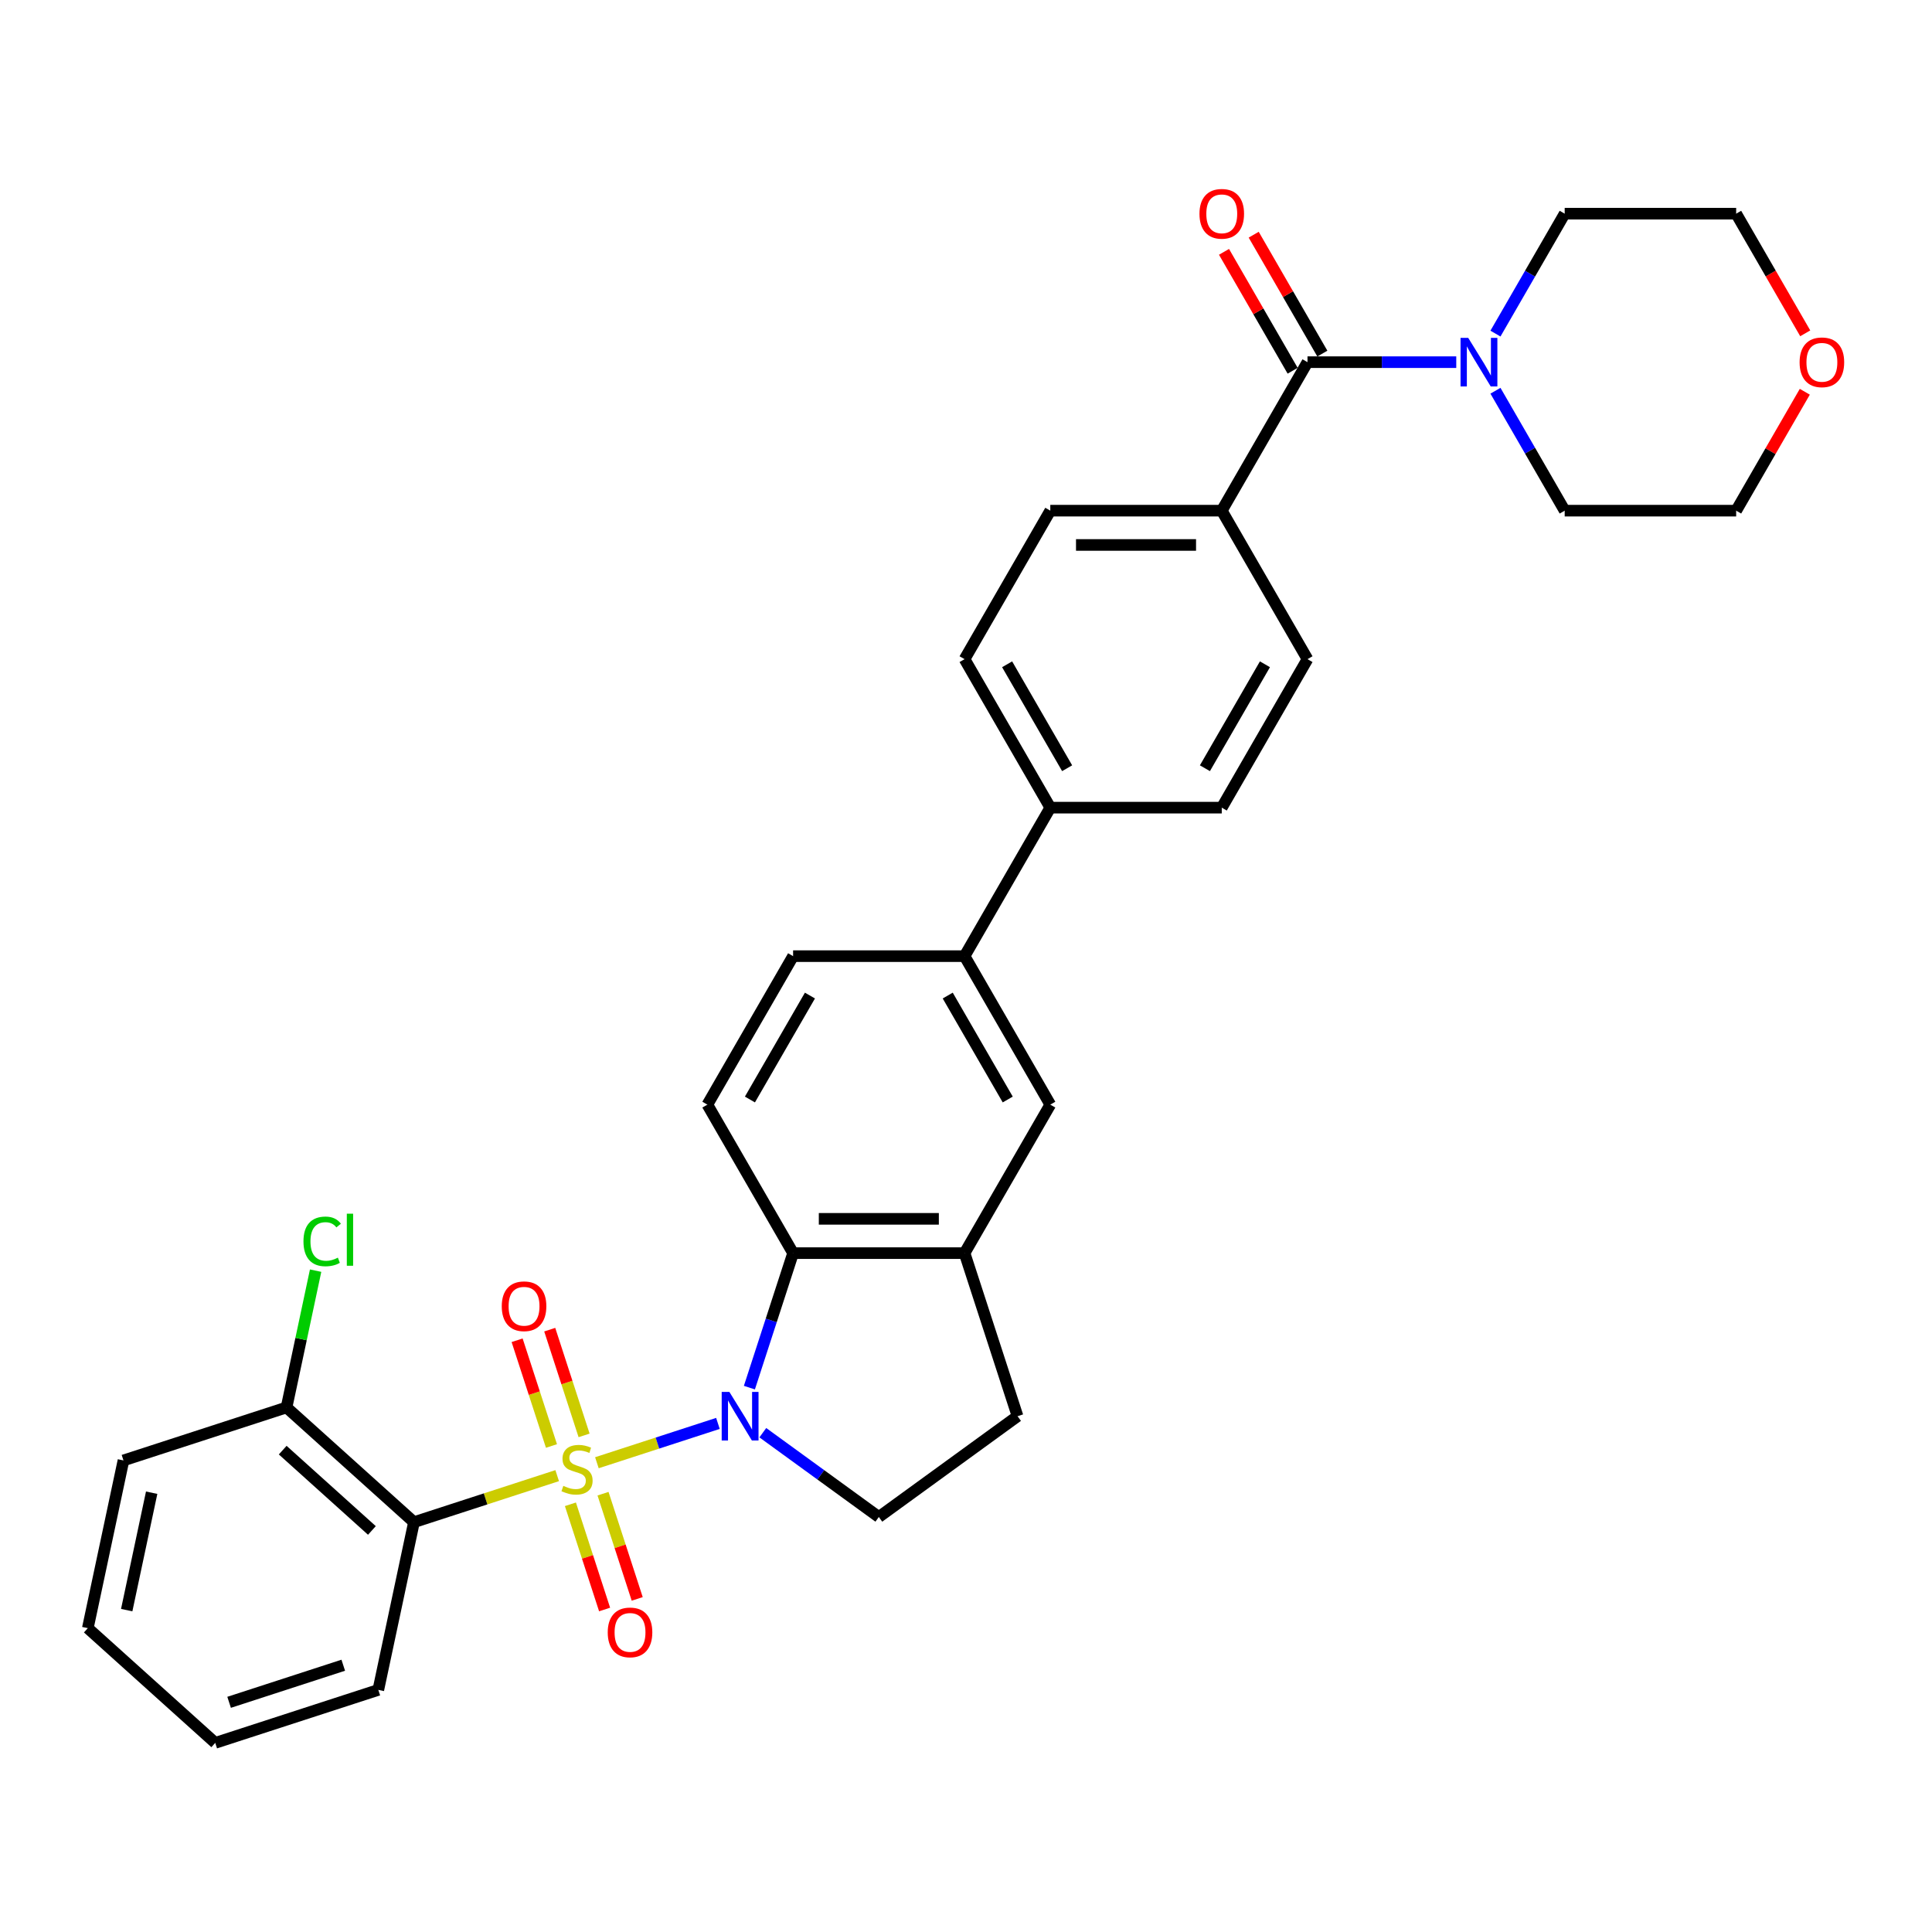 <?xml version='1.0' encoding='iso-8859-1'?>
<svg version='1.1' baseProfile='full'
              xmlns='http://www.w3.org/2000/svg'
                      xmlns:rdkit='http://www.rdkit.org/xml'
                      xmlns:xlink='http://www.w3.org/1999/xlink'
                  xml:space='preserve'
width='1000px' height='1000px' viewBox='0 0 1000 1000'>
<!-- END OF HEADER -->
<rect style='opacity:1.0;fill:#FFFFFF;stroke:none' width='1000' height='1000' x='0' y='0'> </rect>
<path class='bond-0' d='M 308.951,757.11 L 340.276,746.933' style='fill:none;fill-rule:evenodd;stroke:#CCCC00;stroke-width:6px;stroke-linecap:butt;stroke-linejoin:miter;stroke-opacity:1' />
<path class='bond-0' d='M 340.276,746.933 L 371.6,736.755' style='fill:none;fill-rule:evenodd;stroke:#0000FF;stroke-width:6px;stroke-linecap:butt;stroke-linejoin:miter;stroke-opacity:1' />
<path class='bond-1' d='M 288.397,763.789 L 251.332,775.832' style='fill:none;fill-rule:evenodd;stroke:#CCCC00;stroke-width:6px;stroke-linecap:butt;stroke-linejoin:miter;stroke-opacity:1' />
<path class='bond-1' d='M 251.332,775.832 L 214.268,787.875' style='fill:none;fill-rule:evenodd;stroke:#000000;stroke-width:6px;stroke-linecap:butt;stroke-linejoin:miter;stroke-opacity:1' />
<path class='bond-7' d='M 302.322,742.957 L 293.431,715.594' style='fill:none;fill-rule:evenodd;stroke:#CCCC00;stroke-width:6px;stroke-linecap:butt;stroke-linejoin:miter;stroke-opacity:1' />
<path class='bond-7' d='M 293.431,715.594 L 284.541,688.231' style='fill:none;fill-rule:evenodd;stroke:#FF0000;stroke-width:6px;stroke-linecap:butt;stroke-linejoin:miter;stroke-opacity:1' />
<path class='bond-7' d='M 285.441,748.442 L 276.55,721.079' style='fill:none;fill-rule:evenodd;stroke:#CCCC00;stroke-width:6px;stroke-linecap:butt;stroke-linejoin:miter;stroke-opacity:1' />
<path class='bond-7' d='M 276.55,721.079 L 267.659,693.716' style='fill:none;fill-rule:evenodd;stroke:#FF0000;stroke-width:6px;stroke-linecap:butt;stroke-linejoin:miter;stroke-opacity:1' />
<path class='bond-8' d='M 295.245,778.617 L 304.093,805.847' style='fill:none;fill-rule:evenodd;stroke:#CCCC00;stroke-width:6px;stroke-linecap:butt;stroke-linejoin:miter;stroke-opacity:1' />
<path class='bond-8' d='M 304.093,805.847 L 312.94,833.076' style='fill:none;fill-rule:evenodd;stroke:#FF0000;stroke-width:6px;stroke-linecap:butt;stroke-linejoin:miter;stroke-opacity:1' />
<path class='bond-8' d='M 312.127,773.132 L 320.974,800.362' style='fill:none;fill-rule:evenodd;stroke:#CCCC00;stroke-width:6px;stroke-linecap:butt;stroke-linejoin:miter;stroke-opacity:1' />
<path class='bond-8' d='M 320.974,800.362 L 329.822,827.591' style='fill:none;fill-rule:evenodd;stroke:#FF0000;stroke-width:6px;stroke-linecap:butt;stroke-linejoin:miter;stroke-opacity:1' />
<path class='bond-2' d='M 387.885,718.239 L 399.196,683.428' style='fill:none;fill-rule:evenodd;stroke:#0000FF;stroke-width:6px;stroke-linecap:butt;stroke-linejoin:miter;stroke-opacity:1' />
<path class='bond-2' d='M 399.196,683.428 L 410.506,648.618' style='fill:none;fill-rule:evenodd;stroke:#000000;stroke-width:6px;stroke-linecap:butt;stroke-linejoin:miter;stroke-opacity:1' />
<path class='bond-6' d='M 394.831,741.562 L 424.856,763.376' style='fill:none;fill-rule:evenodd;stroke:#0000FF;stroke-width:6px;stroke-linecap:butt;stroke-linejoin:miter;stroke-opacity:1' />
<path class='bond-6' d='M 424.856,763.376 L 454.881,785.19' style='fill:none;fill-rule:evenodd;stroke:#000000;stroke-width:6px;stroke-linecap:butt;stroke-linejoin:miter;stroke-opacity:1' />
<path class='bond-13' d='M 214.268,787.875 L 148.313,728.49' style='fill:none;fill-rule:evenodd;stroke:#000000;stroke-width:6px;stroke-linecap:butt;stroke-linejoin:miter;stroke-opacity:1' />
<path class='bond-13' d='M 192.497,792.158 L 146.329,750.588' style='fill:none;fill-rule:evenodd;stroke:#000000;stroke-width:6px;stroke-linecap:butt;stroke-linejoin:miter;stroke-opacity:1' />
<path class='bond-24' d='M 214.268,787.875 L 195.815,874.686' style='fill:none;fill-rule:evenodd;stroke:#000000;stroke-width:6px;stroke-linecap:butt;stroke-linejoin:miter;stroke-opacity:1' />
<path class='bond-5' d='M 410.506,648.618 L 499.256,648.618' style='fill:none;fill-rule:evenodd;stroke:#000000;stroke-width:6px;stroke-linecap:butt;stroke-linejoin:miter;stroke-opacity:1' />
<path class='bond-5' d='M 423.819,630.868 L 485.944,630.868' style='fill:none;fill-rule:evenodd;stroke:#000000;stroke-width:6px;stroke-linecap:butt;stroke-linejoin:miter;stroke-opacity:1' />
<path class='bond-11' d='M 410.506,648.618 L 366.131,571.758' style='fill:none;fill-rule:evenodd;stroke:#000000;stroke-width:6px;stroke-linecap:butt;stroke-linejoin:miter;stroke-opacity:1' />
<path class='bond-3' d='M 676.757,187.458 L 632.382,264.318' style='fill:none;fill-rule:evenodd;stroke:#000000;stroke-width:6px;stroke-linecap:butt;stroke-linejoin:miter;stroke-opacity:1' />
<path class='bond-4' d='M 676.757,187.458 L 715.257,187.458' style='fill:none;fill-rule:evenodd;stroke:#000000;stroke-width:6px;stroke-linecap:butt;stroke-linejoin:miter;stroke-opacity:1' />
<path class='bond-4' d='M 715.257,187.458 L 753.757,187.458' style='fill:none;fill-rule:evenodd;stroke:#0000FF;stroke-width:6px;stroke-linecap:butt;stroke-linejoin:miter;stroke-opacity:1' />
<path class='bond-16' d='M 684.443,183.02 L 666.677,152.249' style='fill:none;fill-rule:evenodd;stroke:#000000;stroke-width:6px;stroke-linecap:butt;stroke-linejoin:miter;stroke-opacity:1' />
<path class='bond-16' d='M 666.677,152.249 L 648.912,121.479' style='fill:none;fill-rule:evenodd;stroke:#FF0000;stroke-width:6px;stroke-linecap:butt;stroke-linejoin:miter;stroke-opacity:1' />
<path class='bond-16' d='M 669.071,191.895 L 651.305,161.124' style='fill:none;fill-rule:evenodd;stroke:#000000;stroke-width:6px;stroke-linecap:butt;stroke-linejoin:miter;stroke-opacity:1' />
<path class='bond-16' d='M 651.305,161.124 L 633.54,130.354' style='fill:none;fill-rule:evenodd;stroke:#FF0000;stroke-width:6px;stroke-linecap:butt;stroke-linejoin:miter;stroke-opacity:1' />
<path class='bond-25' d='M 774.044,172.672 L 791.963,141.635' style='fill:none;fill-rule:evenodd;stroke:#0000FF;stroke-width:6px;stroke-linecap:butt;stroke-linejoin:miter;stroke-opacity:1' />
<path class='bond-25' d='M 791.963,141.635 L 809.882,110.598' style='fill:none;fill-rule:evenodd;stroke:#000000;stroke-width:6px;stroke-linecap:butt;stroke-linejoin:miter;stroke-opacity:1' />
<path class='bond-26' d='M 774.044,202.244 L 791.963,233.281' style='fill:none;fill-rule:evenodd;stroke:#0000FF;stroke-width:6px;stroke-linecap:butt;stroke-linejoin:miter;stroke-opacity:1' />
<path class='bond-26' d='M 791.963,233.281 L 809.882,264.318' style='fill:none;fill-rule:evenodd;stroke:#000000;stroke-width:6px;stroke-linecap:butt;stroke-linejoin:miter;stroke-opacity:1' />
<path class='bond-9' d='M 499.256,648.618 L 543.632,571.758' style='fill:none;fill-rule:evenodd;stroke:#000000;stroke-width:6px;stroke-linecap:butt;stroke-linejoin:miter;stroke-opacity:1' />
<path class='bond-32' d='M 499.256,648.618 L 526.682,733.024' style='fill:none;fill-rule:evenodd;stroke:#000000;stroke-width:6px;stroke-linecap:butt;stroke-linejoin:miter;stroke-opacity:1' />
<path class='bond-15' d='M 454.881,785.19 L 526.682,733.024' style='fill:none;fill-rule:evenodd;stroke:#000000;stroke-width:6px;stroke-linecap:butt;stroke-linejoin:miter;stroke-opacity:1' />
<path class='bond-34' d='M 543.632,571.758 L 499.256,494.898' style='fill:none;fill-rule:evenodd;stroke:#000000;stroke-width:6px;stroke-linecap:butt;stroke-linejoin:miter;stroke-opacity:1' />
<path class='bond-34' d='M 521.603,569.104 L 490.541,515.302' style='fill:none;fill-rule:evenodd;stroke:#000000;stroke-width:6px;stroke-linecap:butt;stroke-linejoin:miter;stroke-opacity:1' />
<path class='bond-10' d='M 499.256,494.898 L 410.506,494.898' style='fill:none;fill-rule:evenodd;stroke:#000000;stroke-width:6px;stroke-linecap:butt;stroke-linejoin:miter;stroke-opacity:1' />
<path class='bond-14' d='M 499.256,494.898 L 543.632,418.038' style='fill:none;fill-rule:evenodd;stroke:#000000;stroke-width:6px;stroke-linecap:butt;stroke-linejoin:miter;stroke-opacity:1' />
<path class='bond-17' d='M 366.131,571.758 L 410.506,494.898' style='fill:none;fill-rule:evenodd;stroke:#000000;stroke-width:6px;stroke-linecap:butt;stroke-linejoin:miter;stroke-opacity:1' />
<path class='bond-17' d='M 388.159,569.104 L 419.222,515.302' style='fill:none;fill-rule:evenodd;stroke:#000000;stroke-width:6px;stroke-linecap:butt;stroke-linejoin:miter;stroke-opacity:1' />
<path class='bond-12' d='M 632.382,264.318 L 543.632,264.318' style='fill:none;fill-rule:evenodd;stroke:#000000;stroke-width:6px;stroke-linecap:butt;stroke-linejoin:miter;stroke-opacity:1' />
<path class='bond-12' d='M 619.069,282.068 L 556.944,282.068' style='fill:none;fill-rule:evenodd;stroke:#000000;stroke-width:6px;stroke-linecap:butt;stroke-linejoin:miter;stroke-opacity:1' />
<path class='bond-35' d='M 632.382,264.318 L 676.757,341.178' style='fill:none;fill-rule:evenodd;stroke:#000000;stroke-width:6px;stroke-linecap:butt;stroke-linejoin:miter;stroke-opacity:1' />
<path class='bond-23' d='M 148.313,728.49 L 155.838,693.089' style='fill:none;fill-rule:evenodd;stroke:#000000;stroke-width:6px;stroke-linecap:butt;stroke-linejoin:miter;stroke-opacity:1' />
<path class='bond-23' d='M 155.838,693.089 L 163.362,657.689' style='fill:none;fill-rule:evenodd;stroke:#00CC00;stroke-width:6px;stroke-linecap:butt;stroke-linejoin:miter;stroke-opacity:1' />
<path class='bond-29' d='M 148.313,728.49 L 63.907,755.915' style='fill:none;fill-rule:evenodd;stroke:#000000;stroke-width:6px;stroke-linecap:butt;stroke-linejoin:miter;stroke-opacity:1' />
<path class='bond-20' d='M 543.632,418.038 L 632.382,418.038' style='fill:none;fill-rule:evenodd;stroke:#000000;stroke-width:6px;stroke-linecap:butt;stroke-linejoin:miter;stroke-opacity:1' />
<path class='bond-21' d='M 543.632,418.038 L 499.256,341.178' style='fill:none;fill-rule:evenodd;stroke:#000000;stroke-width:6px;stroke-linecap:butt;stroke-linejoin:miter;stroke-opacity:1' />
<path class='bond-21' d='M 552.347,397.634 L 521.285,343.832' style='fill:none;fill-rule:evenodd;stroke:#000000;stroke-width:6px;stroke-linecap:butt;stroke-linejoin:miter;stroke-opacity:1' />
<path class='bond-18' d='M 676.757,341.178 L 632.382,418.038' style='fill:none;fill-rule:evenodd;stroke:#000000;stroke-width:6px;stroke-linecap:butt;stroke-linejoin:miter;stroke-opacity:1' />
<path class='bond-18' d='M 654.729,343.832 L 623.666,397.634' style='fill:none;fill-rule:evenodd;stroke:#000000;stroke-width:6px;stroke-linecap:butt;stroke-linejoin:miter;stroke-opacity:1' />
<path class='bond-19' d='M 543.632,264.318 L 499.256,341.178' style='fill:none;fill-rule:evenodd;stroke:#000000;stroke-width:6px;stroke-linecap:butt;stroke-linejoin:miter;stroke-opacity:1' />
<path class='bond-22' d='M 934.164,202.776 L 916.398,233.547' style='fill:none;fill-rule:evenodd;stroke:#FF0000;stroke-width:6px;stroke-linecap:butt;stroke-linejoin:miter;stroke-opacity:1' />
<path class='bond-22' d='M 916.398,233.547 L 898.633,264.318' style='fill:none;fill-rule:evenodd;stroke:#000000;stroke-width:6px;stroke-linecap:butt;stroke-linejoin:miter;stroke-opacity:1' />
<path class='bond-36' d='M 934.389,172.53 L 916.511,141.564' style='fill:none;fill-rule:evenodd;stroke:#FF0000;stroke-width:6px;stroke-linecap:butt;stroke-linejoin:miter;stroke-opacity:1' />
<path class='bond-36' d='M 916.511,141.564 L 898.633,110.598' style='fill:none;fill-rule:evenodd;stroke:#000000;stroke-width:6px;stroke-linecap:butt;stroke-linejoin:miter;stroke-opacity:1' />
<path class='bond-30' d='M 195.815,874.686 L 111.409,902.111' style='fill:none;fill-rule:evenodd;stroke:#000000;stroke-width:6px;stroke-linecap:butt;stroke-linejoin:miter;stroke-opacity:1' />
<path class='bond-30' d='M 177.669,861.918 L 118.585,881.116' style='fill:none;fill-rule:evenodd;stroke:#000000;stroke-width:6px;stroke-linecap:butt;stroke-linejoin:miter;stroke-opacity:1' />
<path class='bond-28' d='M 809.882,110.598 L 898.633,110.598' style='fill:none;fill-rule:evenodd;stroke:#000000;stroke-width:6px;stroke-linecap:butt;stroke-linejoin:miter;stroke-opacity:1' />
<path class='bond-27' d='M 809.882,264.318 L 898.633,264.318' style='fill:none;fill-rule:evenodd;stroke:#000000;stroke-width:6px;stroke-linecap:butt;stroke-linejoin:miter;stroke-opacity:1' />
<path class='bond-33' d='M 63.907,755.915 L 45.455,842.726' style='fill:none;fill-rule:evenodd;stroke:#000000;stroke-width:6px;stroke-linecap:butt;stroke-linejoin:miter;stroke-opacity:1' />
<path class='bond-33' d='M 78.501,772.627 L 65.585,833.395' style='fill:none;fill-rule:evenodd;stroke:#000000;stroke-width:6px;stroke-linecap:butt;stroke-linejoin:miter;stroke-opacity:1' />
<path class='bond-31' d='M 111.409,902.111 L 45.455,842.726' style='fill:none;fill-rule:evenodd;stroke:#000000;stroke-width:6px;stroke-linecap:butt;stroke-linejoin:miter;stroke-opacity:1' />
<path  class='atom-0' d='M 291.574 769.076
Q 291.858 769.183, 293.03 769.68
Q 294.201 770.177, 295.479 770.496
Q 296.793 770.78, 298.071 770.78
Q 300.449 770.78, 301.834 769.644
Q 303.218 768.473, 303.218 766.449
Q 303.218 765.065, 302.508 764.213
Q 301.834 763.361, 300.769 762.899
Q 299.704 762.438, 297.929 761.905
Q 295.692 761.231, 294.343 760.592
Q 293.03 759.953, 292.071 758.604
Q 291.148 757.255, 291.148 754.983
Q 291.148 751.823, 293.278 749.871
Q 295.444 747.918, 299.704 747.918
Q 302.615 747.918, 305.916 749.303
L 305.1 752.036
Q 302.082 750.794, 299.81 750.794
Q 297.361 750.794, 296.012 751.823
Q 294.663 752.817, 294.698 754.557
Q 294.698 755.906, 295.373 756.722
Q 296.083 757.539, 297.077 758
Q 298.106 758.462, 299.81 758.994
Q 302.082 759.704, 303.431 760.414
Q 304.78 761.124, 305.739 762.58
Q 306.733 764, 306.733 766.449
Q 306.733 769.928, 304.39 771.81
Q 302.082 773.656, 298.213 773.656
Q 295.976 773.656, 294.272 773.159
Q 292.604 772.697, 290.616 771.881
L 291.574 769.076
' fill='#CCCC00'/>
<path  class='atom-1' d='M 377.525 720.457
L 385.761 733.77
Q 386.578 735.083, 387.891 737.462
Q 389.205 739.84, 389.276 739.982
L 389.276 720.457
L 392.613 720.457
L 392.613 745.591
L 389.169 745.591
L 380.329 731.036
Q 379.3 729.332, 378.199 727.38
Q 377.134 725.427, 376.815 724.824
L 376.815 745.591
L 373.549 745.591
L 373.549 720.457
L 377.525 720.457
' fill='#0000FF'/>
<path  class='atom-5' d='M 759.952 174.891
L 768.188 188.203
Q 769.004 189.517, 770.318 191.895
Q 771.631 194.274, 771.702 194.416
L 771.702 174.891
L 775.039 174.891
L 775.039 200.025
L 771.596 200.025
L 762.756 185.47
Q 761.727 183.766, 760.626 181.813
Q 759.561 179.861, 759.242 179.257
L 759.242 200.025
L 755.976 200.025
L 755.976 174.891
L 759.952 174.891
' fill='#0000FF'/>
<path  class='atom-8' d='M 259.711 676.114
Q 259.711 670.079, 262.693 666.707
Q 265.675 663.334, 271.249 663.334
Q 276.822 663.334, 279.804 666.707
Q 282.786 670.079, 282.786 676.114
Q 282.786 682.22, 279.769 685.699
Q 276.751 689.143, 271.249 689.143
Q 265.711 689.143, 262.693 685.699
Q 259.711 682.256, 259.711 676.114
M 271.249 686.303
Q 275.083 686.303, 277.142 683.747
Q 279.236 681.155, 279.236 676.114
Q 279.236 671.18, 277.142 668.695
Q 275.083 666.174, 271.249 666.174
Q 267.415 666.174, 265.32 668.659
Q 263.261 671.144, 263.261 676.114
Q 263.261 681.191, 265.32 683.747
Q 267.415 686.303, 271.249 686.303
' fill='#FF0000'/>
<path  class='atom-9' d='M 314.562 844.927
Q 314.562 838.892, 317.544 835.52
Q 320.526 832.147, 326.1 832.147
Q 331.673 832.147, 334.655 835.52
Q 337.637 838.892, 337.637 844.927
Q 337.637 851.033, 334.62 854.512
Q 331.602 857.956, 326.1 857.956
Q 320.562 857.956, 317.544 854.512
Q 314.562 851.069, 314.562 844.927
M 326.1 855.116
Q 329.934 855.116, 331.993 852.56
Q 334.087 849.968, 334.087 844.927
Q 334.087 839.993, 331.993 837.508
Q 329.934 834.987, 326.1 834.987
Q 322.266 834.987, 320.171 837.472
Q 318.112 839.957, 318.112 844.927
Q 318.112 850.004, 320.171 852.56
Q 322.266 855.116, 326.1 855.116
' fill='#FF0000'/>
<path  class='atom-17' d='M 620.844 110.669
Q 620.844 104.634, 623.826 101.261
Q 626.808 97.889, 632.382 97.889
Q 637.955 97.889, 640.937 101.261
Q 643.919 104.634, 643.919 110.669
Q 643.919 116.775, 640.902 120.254
Q 637.884 123.697, 632.382 123.697
Q 626.844 123.697, 623.826 120.254
Q 620.844 116.81, 620.844 110.669
M 632.382 120.857
Q 636.216 120.857, 638.275 118.301
Q 640.369 115.71, 640.369 110.669
Q 640.369 105.734, 638.275 103.249
Q 636.216 100.729, 632.382 100.729
Q 628.548 100.729, 626.453 103.214
Q 624.394 105.699, 624.394 110.669
Q 624.394 115.745, 626.453 118.301
Q 628.548 120.857, 632.382 120.857
' fill='#FF0000'/>
<path  class='atom-23' d='M 931.47 187.529
Q 931.47 181.494, 934.452 178.121
Q 937.434 174.749, 943.008 174.749
Q 948.581 174.749, 951.563 178.121
Q 954.545 181.494, 954.545 187.529
Q 954.545 193.635, 951.528 197.114
Q 948.51 200.557, 943.008 200.557
Q 937.47 200.557, 934.452 197.114
Q 931.47 193.67, 931.47 187.529
M 943.008 197.717
Q 946.842 197.717, 948.901 195.161
Q 950.995 192.57, 950.995 187.529
Q 950.995 182.594, 948.901 180.109
Q 946.842 177.589, 943.008 177.589
Q 939.174 177.589, 937.079 180.074
Q 935.02 182.559, 935.02 187.529
Q 935.02 192.605, 937.079 195.161
Q 939.174 197.717, 943.008 197.717
' fill='#FF0000'/>
<path  class='atom-24' d='M 157.074 642.548
Q 157.074 636.3, 159.985 633.034
Q 162.932 629.733, 168.505 629.733
Q 173.688 629.733, 176.457 633.389
L 174.114 635.306
Q 172.091 632.644, 168.505 632.644
Q 164.707 632.644, 162.683 635.2
Q 160.695 637.72, 160.695 642.548
Q 160.695 647.518, 162.754 650.074
Q 164.849 652.63, 168.896 652.63
Q 171.665 652.63, 174.895 650.962
L 175.889 653.624
Q 174.576 654.476, 172.588 654.973
Q 170.6 655.47, 168.399 655.47
Q 162.932 655.47, 159.985 652.133
Q 157.074 648.796, 157.074 642.548
' fill='#00CC00'/>
<path  class='atom-24' d='M 179.51 628.206
L 182.776 628.206
L 182.776 655.151
L 179.51 655.151
L 179.51 628.206
' fill='#00CC00'/>
</svg>
